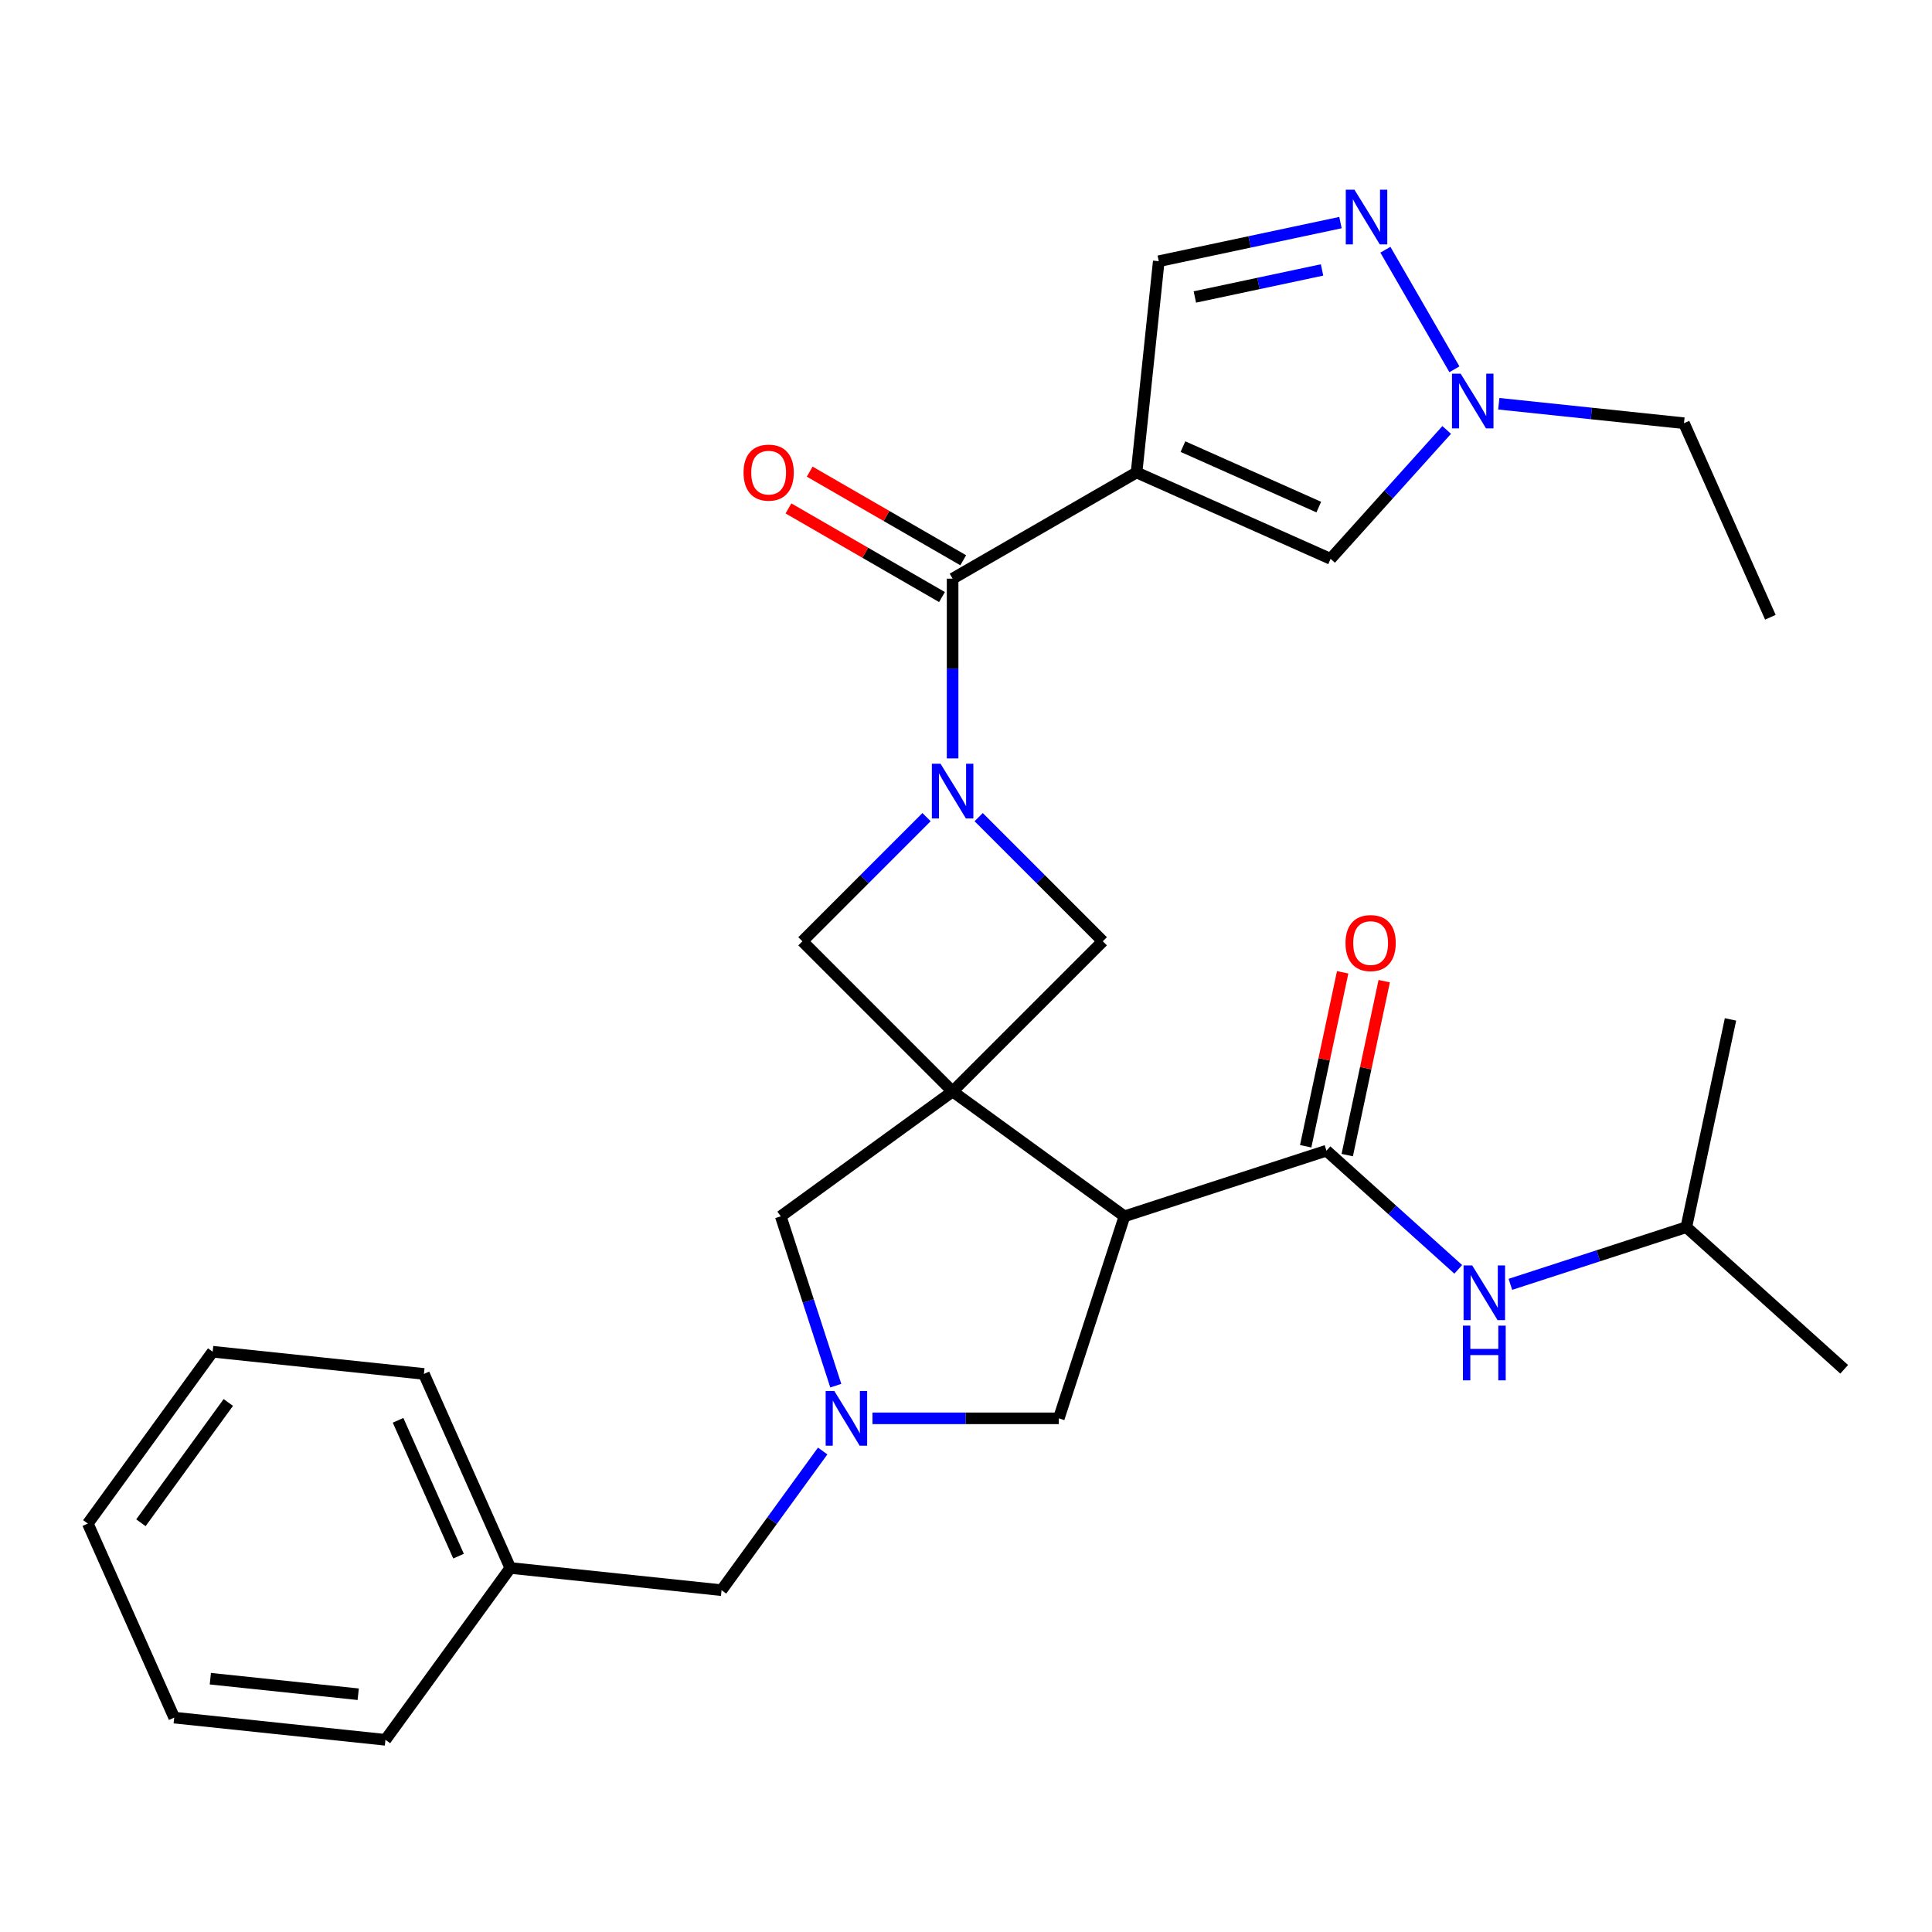 <?xml version='1.0' encoding='iso-8859-1'?>
<svg version='1.1' baseProfile='full'
              xmlns='http://www.w3.org/2000/svg'
                      xmlns:rdkit='http://www.rdkit.org/xml'
                      xmlns:xlink='http://www.w3.org/1999/xlink'
                  xml:space='preserve'
width='1000px' height='1000px' viewBox='0 0 1000 1000'>
<!-- END OF HEADER -->
<rect style='opacity:1.0;fill:#FFFFFF;stroke:none' width='1000' height='1000' x='0' y='0'> </rect>
<path class='bond-2' d='M 493.07,564.942 L 582.015,629.565' style='fill:none;fill-rule:evenodd;stroke:#000000;stroke-width:6px;stroke-linecap:butt;stroke-linejoin:miter;stroke-opacity:1' />
<path class='bond-6' d='M 493.07,564.942 L 570.811,487.201' style='fill:none;fill-rule:evenodd;stroke:#000000;stroke-width:6px;stroke-linecap:butt;stroke-linejoin:miter;stroke-opacity:1' />
<path class='bond-7' d='M 493.07,564.942 L 415.329,487.201' style='fill:none;fill-rule:evenodd;stroke:#000000;stroke-width:6px;stroke-linecap:butt;stroke-linejoin:miter;stroke-opacity:1' />
<path class='bond-12' d='M 493.07,564.942 L 404.124,629.565' style='fill:none;fill-rule:evenodd;stroke:#000000;stroke-width:6px;stroke-linecap:butt;stroke-linejoin:miter;stroke-opacity:1' />
<path class='bond-0' d='M 479.581,422.948 L 447.455,455.075' style='fill:none;fill-rule:evenodd;stroke:#0000FF;stroke-width:6px;stroke-linecap:butt;stroke-linejoin:miter;stroke-opacity:1' />
<path class='bond-0' d='M 447.455,455.075 L 415.329,487.201' style='fill:none;fill-rule:evenodd;stroke:#000000;stroke-width:6px;stroke-linecap:butt;stroke-linejoin:miter;stroke-opacity:1' />
<path class='bond-3' d='M 493.07,392.551 L 493.07,346.034' style='fill:none;fill-rule:evenodd;stroke:#0000FF;stroke-width:6px;stroke-linecap:butt;stroke-linejoin:miter;stroke-opacity:1' />
<path class='bond-3' d='M 493.07,346.034 L 493.07,299.517' style='fill:none;fill-rule:evenodd;stroke:#000000;stroke-width:6px;stroke-linecap:butt;stroke-linejoin:miter;stroke-opacity:1' />
<path class='bond-29' d='M 506.558,422.948 L 538.685,455.075' style='fill:none;fill-rule:evenodd;stroke:#0000FF;stroke-width:6px;stroke-linecap:butt;stroke-linejoin:miter;stroke-opacity:1' />
<path class='bond-29' d='M 538.685,455.075 L 570.811,487.201' style='fill:none;fill-rule:evenodd;stroke:#000000;stroke-width:6px;stroke-linecap:butt;stroke-linejoin:miter;stroke-opacity:1' />
<path class='bond-1' d='M 588.283,244.546 L 493.07,299.517' style='fill:none;fill-rule:evenodd;stroke:#000000;stroke-width:6px;stroke-linecap:butt;stroke-linejoin:miter;stroke-opacity:1' />
<path class='bond-9' d='M 588.283,244.546 L 688.721,289.264' style='fill:none;fill-rule:evenodd;stroke:#000000;stroke-width:6px;stroke-linecap:butt;stroke-linejoin:miter;stroke-opacity:1' />
<path class='bond-9' d='M 612.292,231.166 L 682.599,262.468' style='fill:none;fill-rule:evenodd;stroke:#000000;stroke-width:6px;stroke-linecap:butt;stroke-linejoin:miter;stroke-opacity:1' />
<path class='bond-11' d='M 588.283,244.546 L 599.775,135.205' style='fill:none;fill-rule:evenodd;stroke:#000000;stroke-width:6px;stroke-linecap:butt;stroke-linejoin:miter;stroke-opacity:1' />
<path class='bond-4' d='M 582.015,629.565 L 686.577,595.591' style='fill:none;fill-rule:evenodd;stroke:#000000;stroke-width:6px;stroke-linecap:butt;stroke-linejoin:miter;stroke-opacity:1' />
<path class='bond-13' d='M 582.015,629.565 L 548.041,734.127' style='fill:none;fill-rule:evenodd;stroke:#000000;stroke-width:6px;stroke-linecap:butt;stroke-linejoin:miter;stroke-opacity:1' />
<path class='bond-16' d='M 498.567,289.996 L 458.835,267.056' style='fill:none;fill-rule:evenodd;stroke:#000000;stroke-width:6px;stroke-linecap:butt;stroke-linejoin:miter;stroke-opacity:1' />
<path class='bond-16' d='M 458.835,267.056 L 419.102,244.117' style='fill:none;fill-rule:evenodd;stroke:#FF0000;stroke-width:6px;stroke-linecap:butt;stroke-linejoin:miter;stroke-opacity:1' />
<path class='bond-16' d='M 487.573,309.039 L 447.84,286.099' style='fill:none;fill-rule:evenodd;stroke:#000000;stroke-width:6px;stroke-linecap:butt;stroke-linejoin:miter;stroke-opacity:1' />
<path class='bond-16' d='M 447.84,286.099 L 408.108,263.16' style='fill:none;fill-rule:evenodd;stroke:#FF0000;stroke-width:6px;stroke-linecap:butt;stroke-linejoin:miter;stroke-opacity:1' />
<path class='bond-14' d='M 686.577,595.591 L 720.684,626.301' style='fill:none;fill-rule:evenodd;stroke:#000000;stroke-width:6px;stroke-linecap:butt;stroke-linejoin:miter;stroke-opacity:1' />
<path class='bond-14' d='M 720.684,626.301 L 754.792,657.012' style='fill:none;fill-rule:evenodd;stroke:#0000FF;stroke-width:6px;stroke-linecap:butt;stroke-linejoin:miter;stroke-opacity:1' />
<path class='bond-15' d='M 697.331,597.877 L 706.899,552.861' style='fill:none;fill-rule:evenodd;stroke:#000000;stroke-width:6px;stroke-linecap:butt;stroke-linejoin:miter;stroke-opacity:1' />
<path class='bond-15' d='M 706.899,552.861 L 716.468,507.845' style='fill:none;fill-rule:evenodd;stroke:#FF0000;stroke-width:6px;stroke-linecap:butt;stroke-linejoin:miter;stroke-opacity:1' />
<path class='bond-15' d='M 675.823,593.305 L 685.391,548.289' style='fill:none;fill-rule:evenodd;stroke:#000000;stroke-width:6px;stroke-linecap:butt;stroke-linejoin:miter;stroke-opacity:1' />
<path class='bond-15' d='M 685.391,548.289 L 694.96,503.273' style='fill:none;fill-rule:evenodd;stroke:#FF0000;stroke-width:6px;stroke-linecap:butt;stroke-linejoin:miter;stroke-opacity:1' />
<path class='bond-5' d='M 432.605,717.218 L 418.364,673.392' style='fill:none;fill-rule:evenodd;stroke:#0000FF;stroke-width:6px;stroke-linecap:butt;stroke-linejoin:miter;stroke-opacity:1' />
<path class='bond-5' d='M 418.364,673.392 L 404.124,629.565' style='fill:none;fill-rule:evenodd;stroke:#000000;stroke-width:6px;stroke-linecap:butt;stroke-linejoin:miter;stroke-opacity:1' />
<path class='bond-17' d='M 425.814,751.035 L 399.645,787.054' style='fill:none;fill-rule:evenodd;stroke:#0000FF;stroke-width:6px;stroke-linecap:butt;stroke-linejoin:miter;stroke-opacity:1' />
<path class='bond-17' d='M 399.645,787.054 L 373.476,823.072' style='fill:none;fill-rule:evenodd;stroke:#000000;stroke-width:6px;stroke-linecap:butt;stroke-linejoin:miter;stroke-opacity:1' />
<path class='bond-30' d='M 451.587,734.127 L 499.814,734.127' style='fill:none;fill-rule:evenodd;stroke:#0000FF;stroke-width:6px;stroke-linecap:butt;stroke-linejoin:miter;stroke-opacity:1' />
<path class='bond-30' d='M 499.814,734.127 L 548.041,734.127' style='fill:none;fill-rule:evenodd;stroke:#000000;stroke-width:6px;stroke-linecap:butt;stroke-linejoin:miter;stroke-opacity:1' />
<path class='bond-8' d='M 693.827,115.214 L 646.801,125.21' style='fill:none;fill-rule:evenodd;stroke:#0000FF;stroke-width:6px;stroke-linecap:butt;stroke-linejoin:miter;stroke-opacity:1' />
<path class='bond-8' d='M 646.801,125.21 L 599.775,135.205' style='fill:none;fill-rule:evenodd;stroke:#000000;stroke-width:6px;stroke-linecap:butt;stroke-linejoin:miter;stroke-opacity:1' />
<path class='bond-8' d='M 684.291,139.721 L 651.373,146.718' style='fill:none;fill-rule:evenodd;stroke:#0000FF;stroke-width:6px;stroke-linecap:butt;stroke-linejoin:miter;stroke-opacity:1' />
<path class='bond-8' d='M 651.373,146.718 L 618.455,153.715' style='fill:none;fill-rule:evenodd;stroke:#000000;stroke-width:6px;stroke-linecap:butt;stroke-linejoin:miter;stroke-opacity:1' />
<path class='bond-31' d='M 717.077,129.256 L 752.806,191.14' style='fill:none;fill-rule:evenodd;stroke:#0000FF;stroke-width:6px;stroke-linecap:butt;stroke-linejoin:miter;stroke-opacity:1' />
<path class='bond-10' d='M 688.721,289.264 L 718.759,255.902' style='fill:none;fill-rule:evenodd;stroke:#000000;stroke-width:6px;stroke-linecap:butt;stroke-linejoin:miter;stroke-opacity:1' />
<path class='bond-10' d='M 718.759,255.902 L 748.798,222.541' style='fill:none;fill-rule:evenodd;stroke:#0000FF;stroke-width:6px;stroke-linecap:butt;stroke-linejoin:miter;stroke-opacity:1' />
<path class='bond-20' d='M 775.775,208.978 L 823.701,214.015' style='fill:none;fill-rule:evenodd;stroke:#0000FF;stroke-width:6px;stroke-linecap:butt;stroke-linejoin:miter;stroke-opacity:1' />
<path class='bond-20' d='M 823.701,214.015 L 871.627,219.052' style='fill:none;fill-rule:evenodd;stroke:#000000;stroke-width:6px;stroke-linecap:butt;stroke-linejoin:miter;stroke-opacity:1' />
<path class='bond-19' d='M 781.769,664.774 L 827.306,649.978' style='fill:none;fill-rule:evenodd;stroke:#0000FF;stroke-width:6px;stroke-linecap:butt;stroke-linejoin:miter;stroke-opacity:1' />
<path class='bond-19' d='M 827.306,649.978 L 872.842,635.183' style='fill:none;fill-rule:evenodd;stroke:#000000;stroke-width:6px;stroke-linecap:butt;stroke-linejoin:miter;stroke-opacity:1' />
<path class='bond-18' d='M 373.476,823.072 L 264.135,811.58' style='fill:none;fill-rule:evenodd;stroke:#000000;stroke-width:6px;stroke-linecap:butt;stroke-linejoin:miter;stroke-opacity:1' />
<path class='bond-21' d='M 264.135,811.58 L 219.418,711.142' style='fill:none;fill-rule:evenodd;stroke:#000000;stroke-width:6px;stroke-linecap:butt;stroke-linejoin:miter;stroke-opacity:1' />
<path class='bond-21' d='M 237.34,805.458 L 206.038,735.152' style='fill:none;fill-rule:evenodd;stroke:#000000;stroke-width:6px;stroke-linecap:butt;stroke-linejoin:miter;stroke-opacity:1' />
<path class='bond-22' d='M 264.135,811.58 L 199.513,900.526' style='fill:none;fill-rule:evenodd;stroke:#000000;stroke-width:6px;stroke-linecap:butt;stroke-linejoin:miter;stroke-opacity:1' />
<path class='bond-23' d='M 872.842,635.183 L 954.545,708.749' style='fill:none;fill-rule:evenodd;stroke:#000000;stroke-width:6px;stroke-linecap:butt;stroke-linejoin:miter;stroke-opacity:1' />
<path class='bond-24' d='M 872.842,635.183 L 895.7,527.643' style='fill:none;fill-rule:evenodd;stroke:#000000;stroke-width:6px;stroke-linecap:butt;stroke-linejoin:miter;stroke-opacity:1' />
<path class='bond-25' d='M 871.627,219.052 L 916.345,319.49' style='fill:none;fill-rule:evenodd;stroke:#000000;stroke-width:6px;stroke-linecap:butt;stroke-linejoin:miter;stroke-opacity:1' />
<path class='bond-26' d='M 219.418,711.142 L 110.077,699.65' style='fill:none;fill-rule:evenodd;stroke:#000000;stroke-width:6px;stroke-linecap:butt;stroke-linejoin:miter;stroke-opacity:1' />
<path class='bond-27' d='M 199.513,900.526 L 90.172,889.034' style='fill:none;fill-rule:evenodd;stroke:#000000;stroke-width:6px;stroke-linecap:butt;stroke-linejoin:miter;stroke-opacity:1' />
<path class='bond-27' d='M 185.41,876.934 L 108.872,868.889' style='fill:none;fill-rule:evenodd;stroke:#000000;stroke-width:6px;stroke-linecap:butt;stroke-linejoin:miter;stroke-opacity:1' />
<path class='bond-32' d='M 110.077,699.65 L 45.455,788.596' style='fill:none;fill-rule:evenodd;stroke:#000000;stroke-width:6px;stroke-linecap:butt;stroke-linejoin:miter;stroke-opacity:1' />
<path class='bond-32' d='M 118.173,725.917 L 72.937,788.179' style='fill:none;fill-rule:evenodd;stroke:#000000;stroke-width:6px;stroke-linecap:butt;stroke-linejoin:miter;stroke-opacity:1' />
<path class='bond-28' d='M 90.172,889.034 L 45.455,788.596' style='fill:none;fill-rule:evenodd;stroke:#000000;stroke-width:6px;stroke-linecap:butt;stroke-linejoin:miter;stroke-opacity:1' />
<path  class='atom-1' d='M 486.81 395.3
L 496.09 410.3
Q 497.01 411.78, 498.49 414.46
Q 499.97 417.14, 500.05 417.3
L 500.05 395.3
L 503.81 395.3
L 503.81 423.62
L 499.93 423.62
L 489.97 407.22
Q 488.81 405.3, 487.57 403.1
Q 486.37 400.9, 486.01 400.22
L 486.01 423.62
L 482.33 423.62
L 482.33 395.3
L 486.81 395.3
' fill='#0000FF'/>
<path  class='atom-6' d='M 431.838 719.967
L 441.118 734.967
Q 442.038 736.447, 443.518 739.127
Q 444.998 741.807, 445.078 741.967
L 445.078 719.967
L 448.838 719.967
L 448.838 748.287
L 444.958 748.287
L 434.998 731.887
Q 433.838 729.967, 432.598 727.767
Q 431.398 725.567, 431.038 724.887
L 431.038 748.287
L 427.358 748.287
L 427.358 719.967
L 431.838 719.967
' fill='#0000FF'/>
<path  class='atom-9' d='M 701.055 98.187
L 710.335 113.187
Q 711.255 114.667, 712.735 117.347
Q 714.215 120.027, 714.295 120.187
L 714.295 98.187
L 718.055 98.187
L 718.055 126.507
L 714.175 126.507
L 704.215 110.107
Q 703.055 108.187, 701.815 105.987
Q 700.615 103.787, 700.255 103.107
L 700.255 126.507
L 696.575 126.507
L 696.575 98.187
L 701.055 98.187
' fill='#0000FF'/>
<path  class='atom-11' d='M 756.027 193.4
L 765.307 208.4
Q 766.227 209.88, 767.707 212.56
Q 769.187 215.24, 769.267 215.4
L 769.267 193.4
L 773.027 193.4
L 773.027 221.72
L 769.147 221.72
L 759.187 205.32
Q 758.027 203.4, 756.787 201.2
Q 755.587 199, 755.227 198.32
L 755.227 221.72
L 751.547 221.72
L 751.547 193.4
L 756.027 193.4
' fill='#0000FF'/>
<path  class='atom-15' d='M 762.02 654.997
L 771.3 669.997
Q 772.22 671.477, 773.7 674.157
Q 775.18 676.837, 775.26 676.997
L 775.26 654.997
L 779.02 654.997
L 779.02 683.317
L 775.14 683.317
L 765.18 666.917
Q 764.02 664.997, 762.78 662.797
Q 761.58 660.597, 761.22 659.917
L 761.22 683.317
L 757.54 683.317
L 757.54 654.997
L 762.02 654.997
' fill='#0000FF'/>
<path  class='atom-15' d='M 757.2 686.149
L 761.04 686.149
L 761.04 698.189
L 775.52 698.189
L 775.52 686.149
L 779.36 686.149
L 779.36 714.469
L 775.52 714.469
L 775.52 701.389
L 761.04 701.389
L 761.04 714.469
L 757.2 714.469
L 757.2 686.149
' fill='#0000FF'/>
<path  class='atom-16' d='M 696.435 488.131
Q 696.435 481.331, 699.795 477.531
Q 703.155 473.731, 709.435 473.731
Q 715.715 473.731, 719.075 477.531
Q 722.435 481.331, 722.435 488.131
Q 722.435 495.011, 719.035 498.931
Q 715.635 502.811, 709.435 502.811
Q 703.195 502.811, 699.795 498.931
Q 696.435 495.051, 696.435 488.131
M 709.435 499.611
Q 713.755 499.611, 716.075 496.731
Q 718.435 493.811, 718.435 488.131
Q 718.435 482.571, 716.075 479.771
Q 713.755 476.931, 709.435 476.931
Q 705.115 476.931, 702.755 479.731
Q 700.435 482.531, 700.435 488.131
Q 700.435 493.851, 702.755 496.731
Q 705.115 499.611, 709.435 499.611
' fill='#FF0000'/>
<path  class='atom-17' d='M 384.857 244.626
Q 384.857 237.826, 388.217 234.026
Q 391.577 230.226, 397.857 230.226
Q 404.137 230.226, 407.497 234.026
Q 410.857 237.826, 410.857 244.626
Q 410.857 251.506, 407.457 255.426
Q 404.057 259.306, 397.857 259.306
Q 391.617 259.306, 388.217 255.426
Q 384.857 251.546, 384.857 244.626
M 397.857 256.106
Q 402.177 256.106, 404.497 253.226
Q 406.857 250.306, 406.857 244.626
Q 406.857 239.066, 404.497 236.266
Q 402.177 233.426, 397.857 233.426
Q 393.537 233.426, 391.177 236.226
Q 388.857 239.026, 388.857 244.626
Q 388.857 250.346, 391.177 253.226
Q 393.537 256.106, 397.857 256.106
' fill='#FF0000'/>
</svg>
